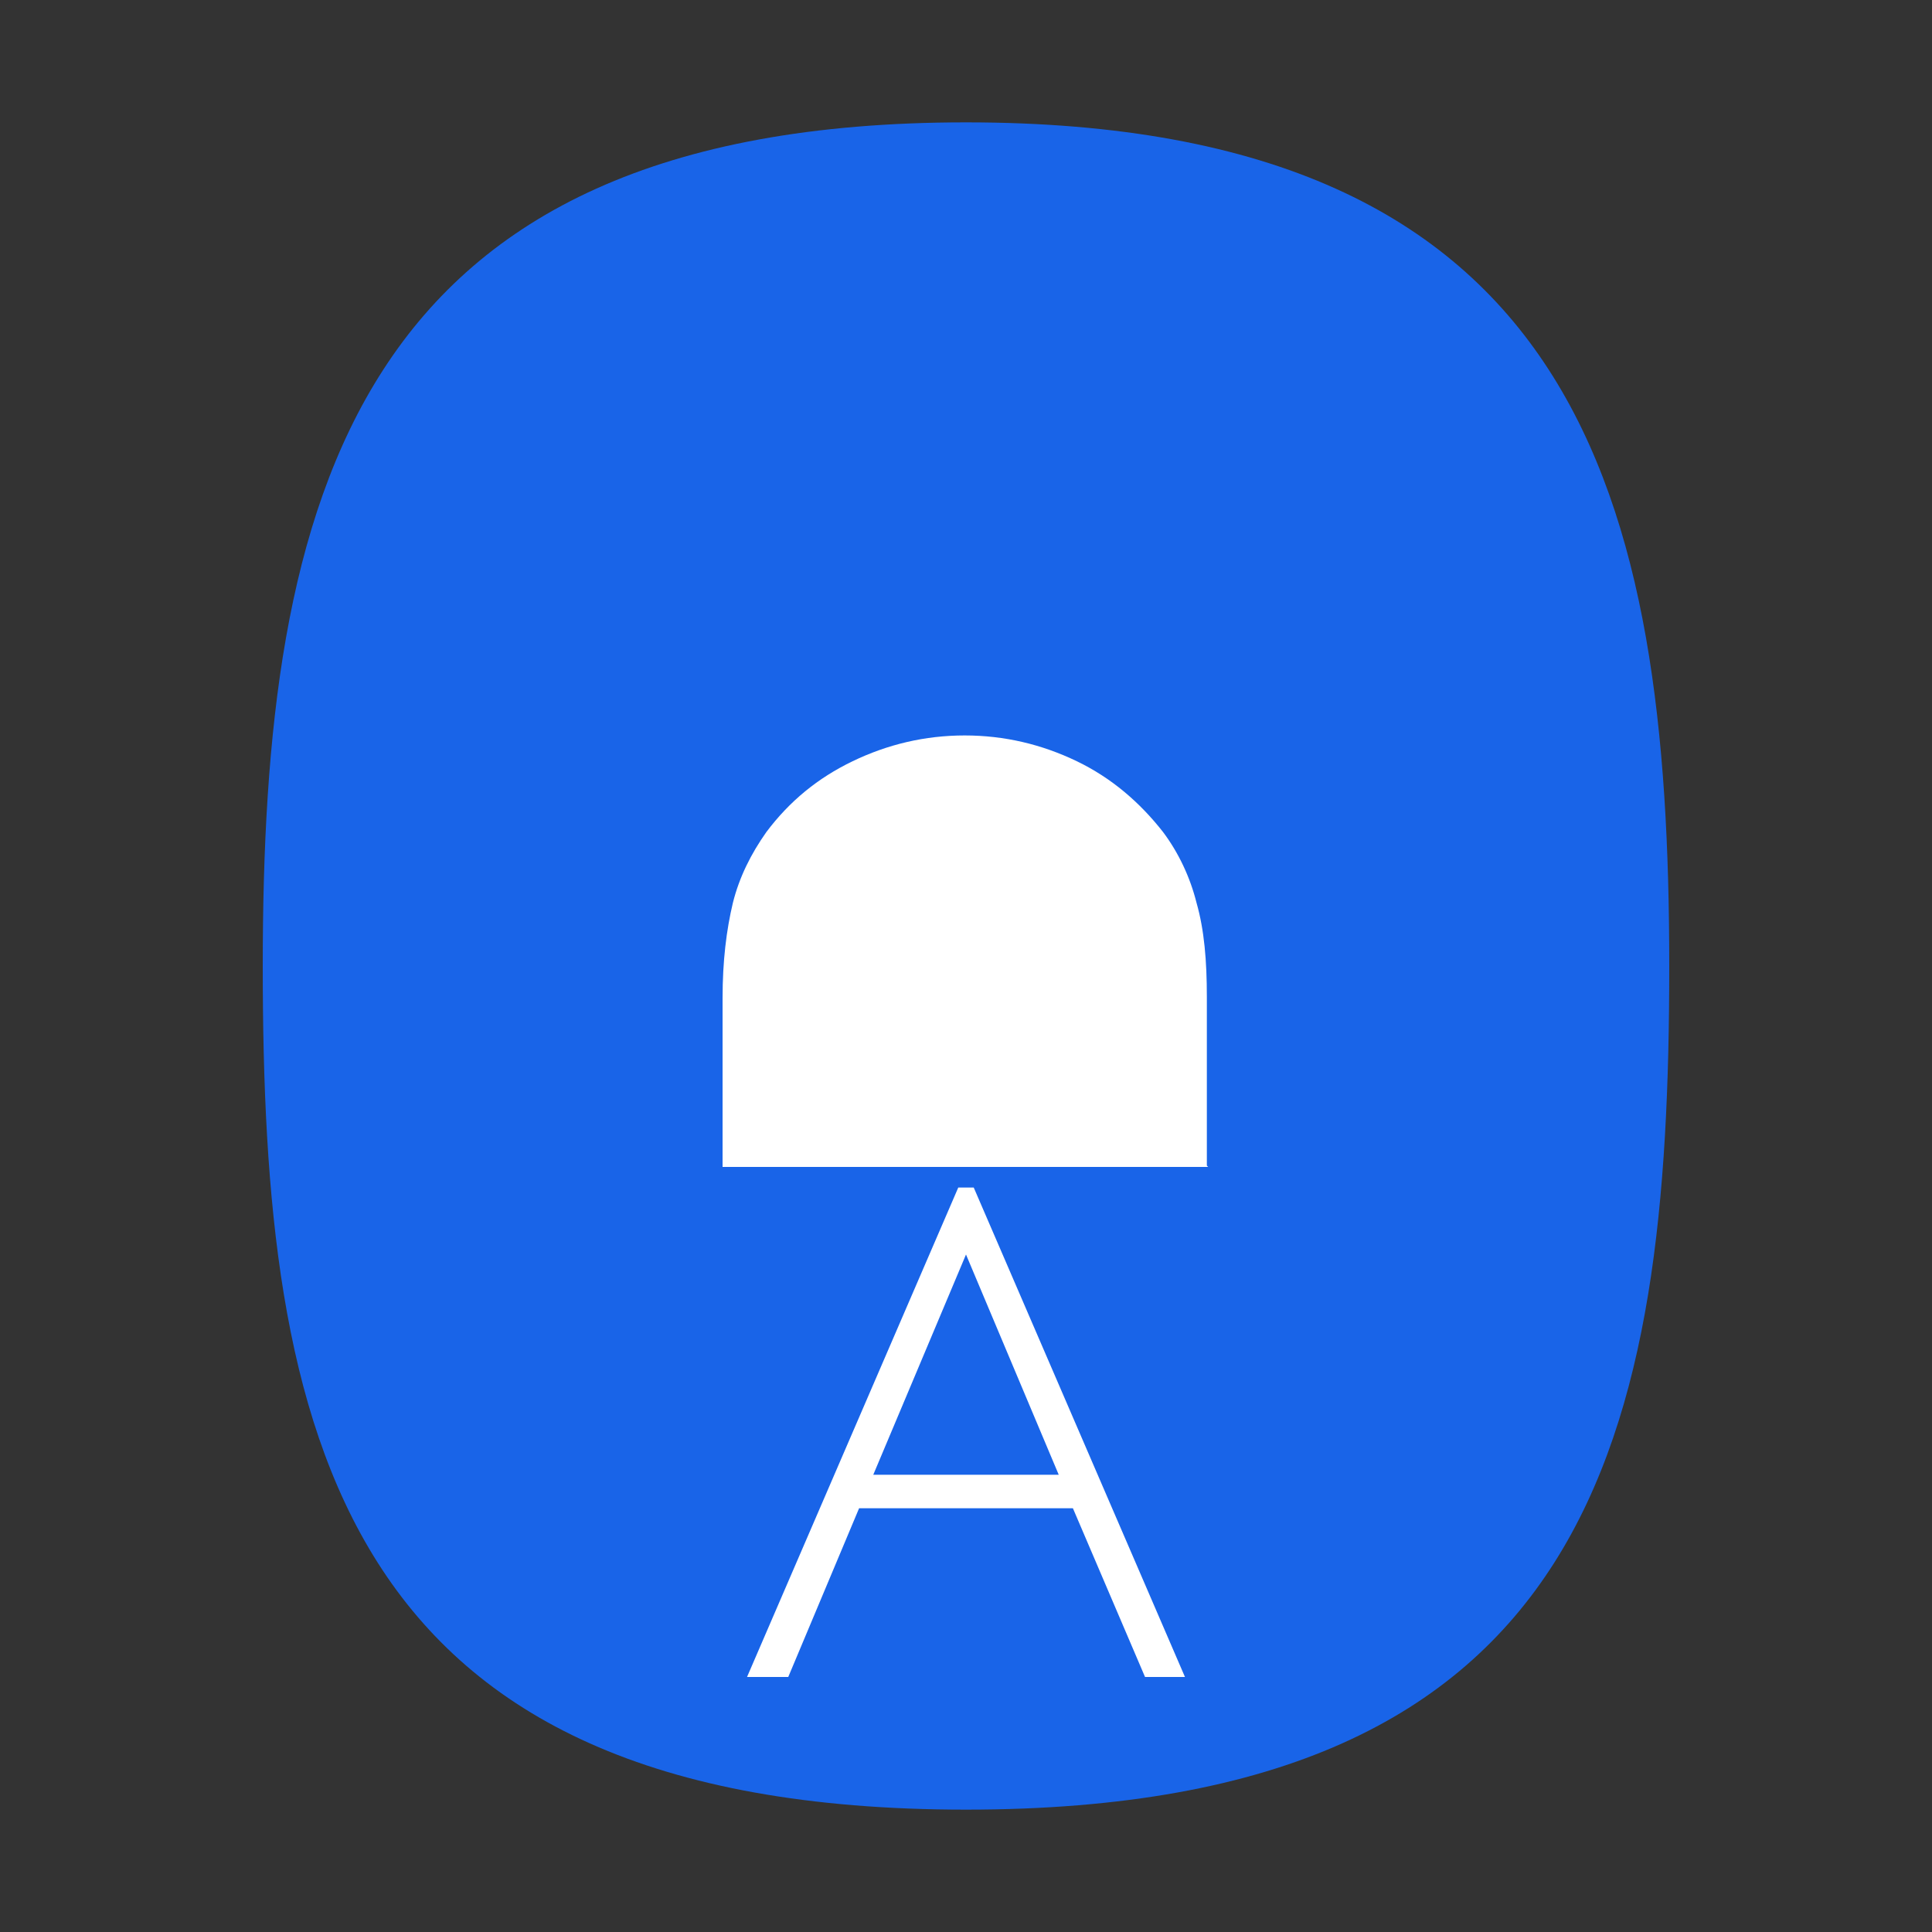 <?xml version="1.0" encoding="UTF-8"?>
<svg id="_图层_1" data-name=" 图层 1" xmlns="http://www.w3.org/2000/svg" version="1.1" viewBox="0 0 150 150">
  <rect x="0" y="0" width="150" height="150" fill="#333333" stroke="none"/>
  <defs>
    <style>
      .cls-1 {
        fill: #1964e8;
      }

      .cls-1, .cls-2 {
        stroke-width: 0px;
      }

      .cls-2 {
        fill: #fff;
      }
    </style>
  </defs>
  <path class="cls-1" d="M129.6,75c0,36.2-5.6,65.5-54.6,65.5s-54.6-29.3-54.6-65.5S27.2,9.5,75,9.5s54.6,29.3,54.6,65.5Z"/>
  <polygon class="cls-2" points="88.9 130.2 83.3 117.1 66.7 117.1 61.2 130.2 58 130.2 74.4 92.2 75.6 92.2 92 130.2 88.9 130.2"/>
  <path class="cls-2" d="M93.8,90.6h-37.7v-13.1c0-2.9.3-5.3.8-7.4.5-2,1.4-3.8,2.6-5.5,1.8-2.4,4-4.2,6.7-5.5,2.7-1.3,5.6-2,8.7-2s6,.7,8.7,2c2.7,1.3,4.9,3.2,6.7,5.5,1.2,1.6,2.1,3.5,2.6,5.5.6,2.1.8,4.5.8,7.3v13.1Z"/>
  <polygon class="cls-1" points="67.8 114.5 82.2 114.5 75 97.4 67.8 114.5"/>
</svg>